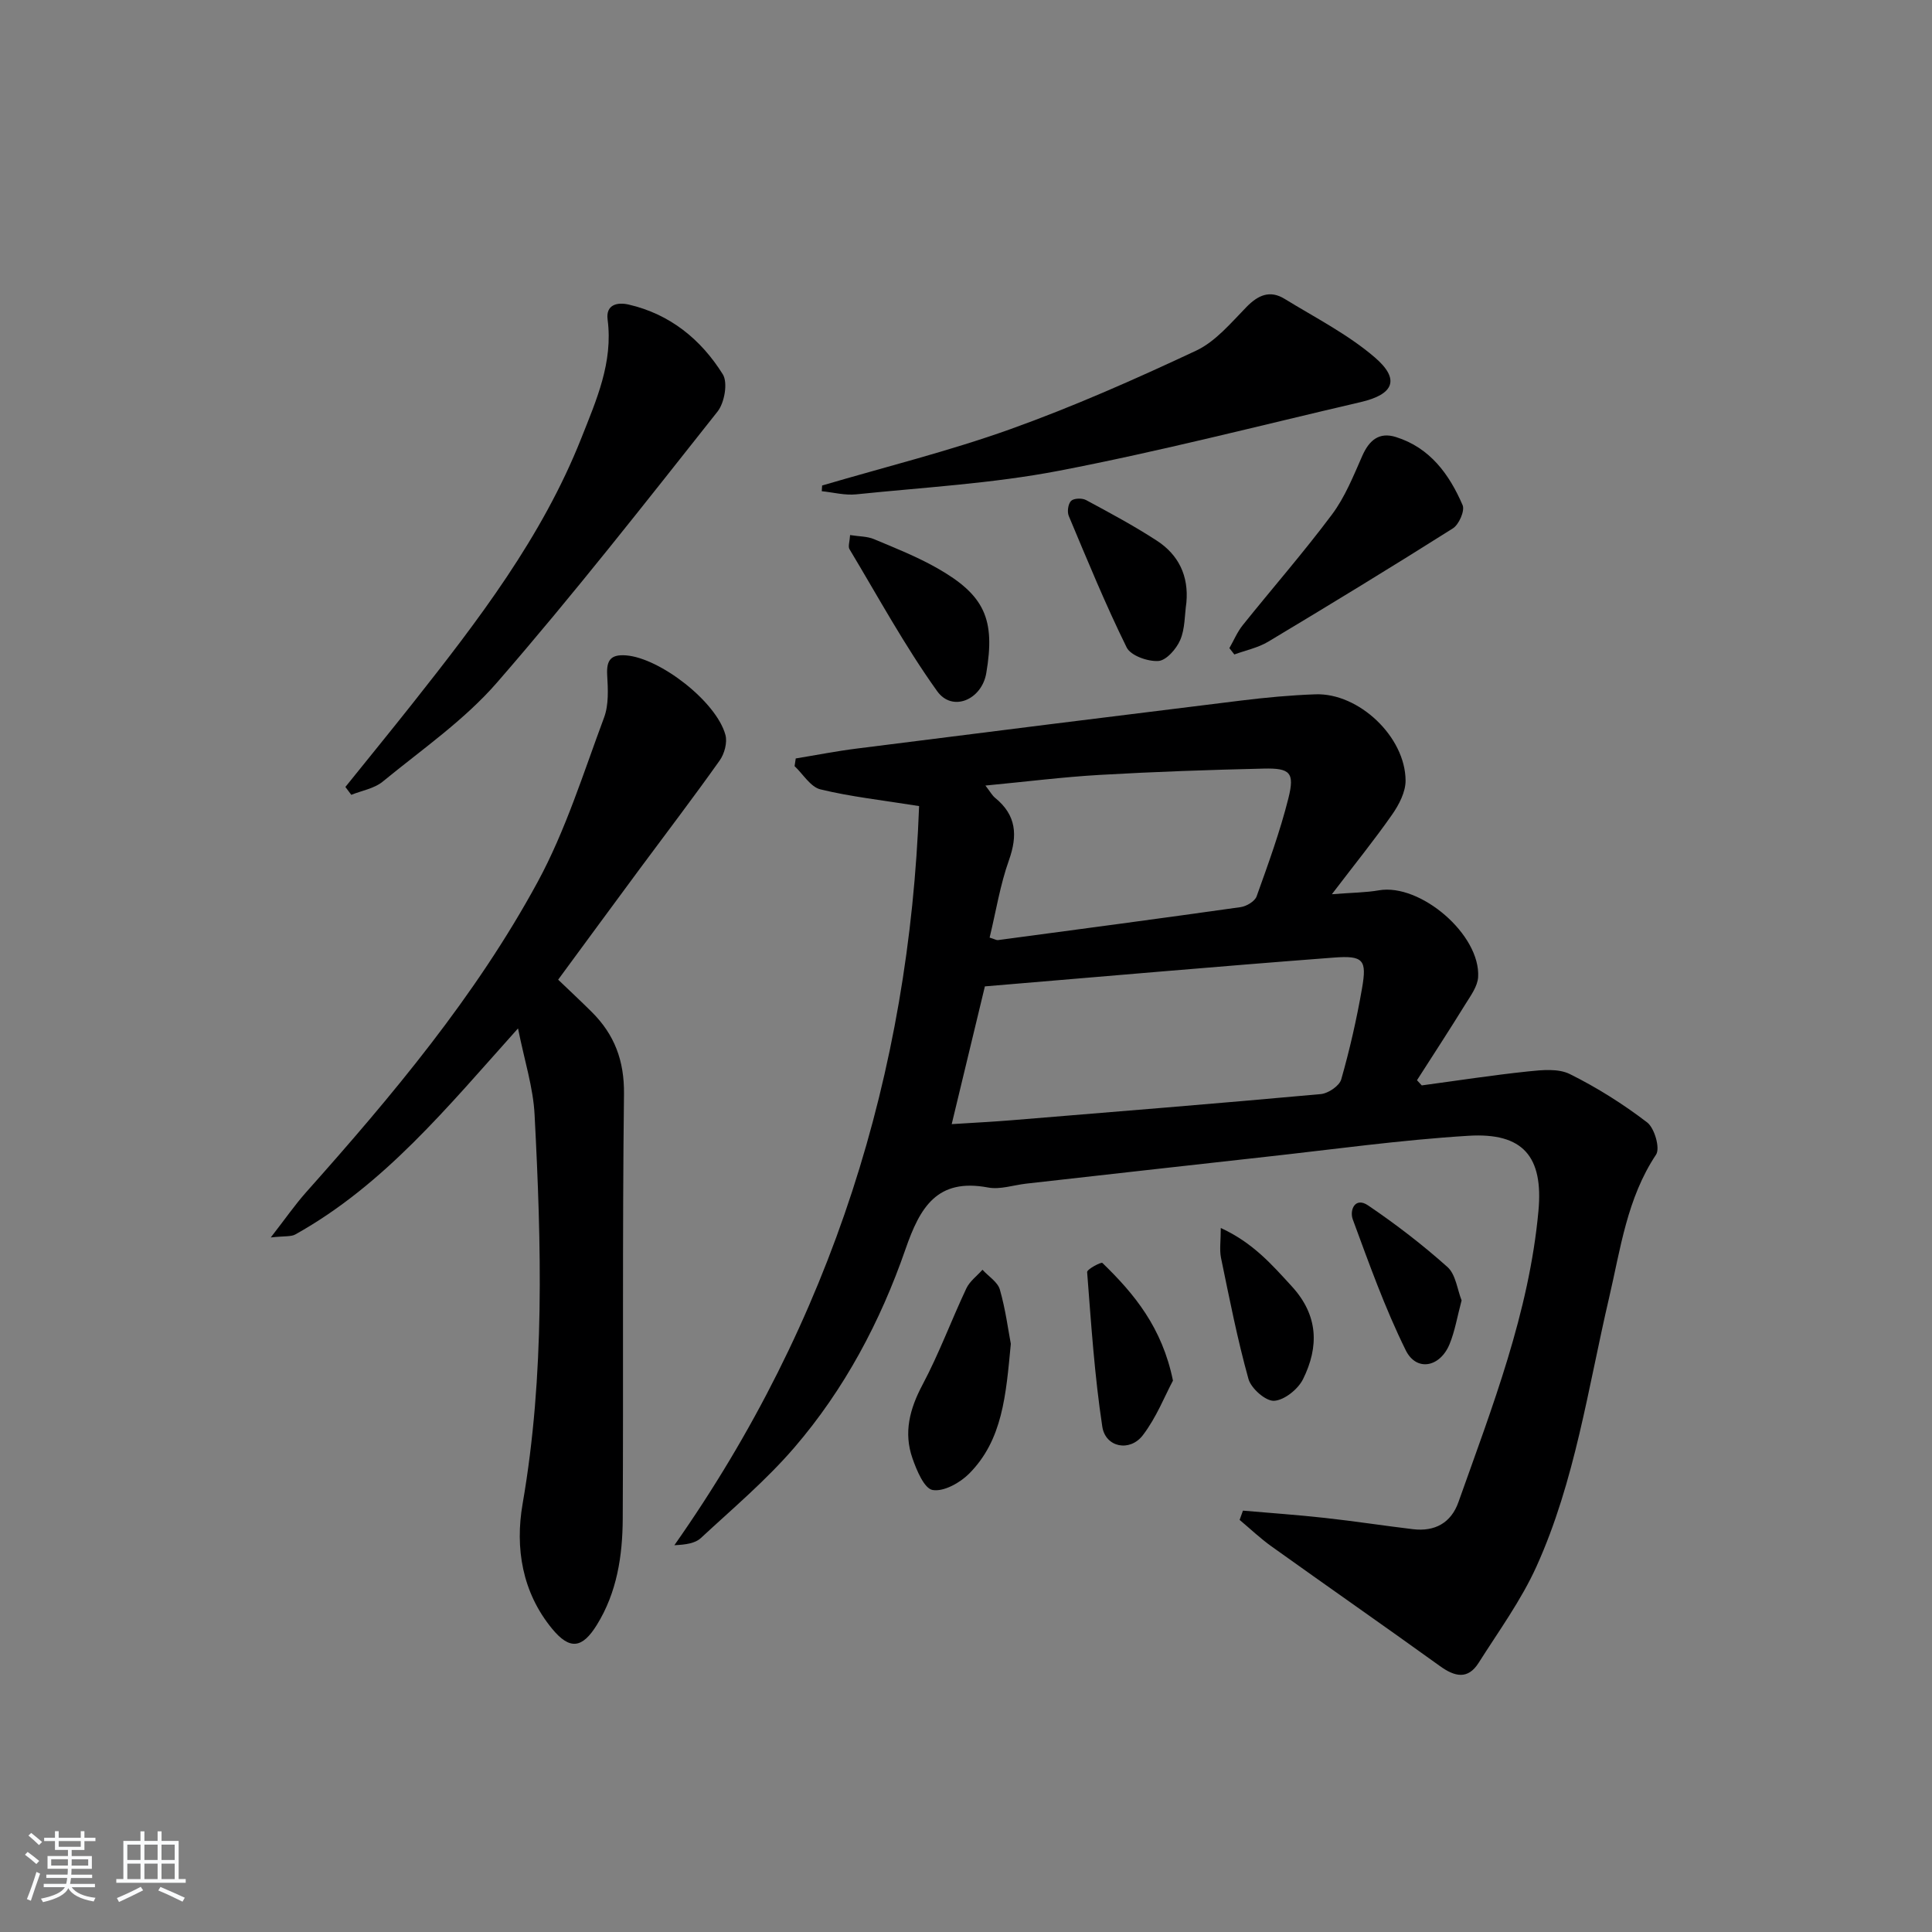<svg enable-background="new 0 0 400 400" viewBox="0 0 400 400" xmlns="http://www.w3.org/2000/svg"><rect x="0" y="0" width="400" height="400" fill="#808080" stroke="none"/><path d="m5.17 384 .55-.58c.85.61 1.65 1.24 2.4 1.87l-.59.64c-.83-.73-1.62-1.38-2.36-1.93m1.22 9.53-.82-.34c.71-1.76 1.37-3.64 1.98-5.63.24.13.5.25.76.36-.6 1.67-1.24 3.54-1.92 5.61m-.5-13.5.57-.54c.56.44 1.31 1.06 2.26 1.87l-.65.64c-.67-.66-1.4-1.32-2.18-1.97m3.25.46h2.24v-1.36h.77v1.36h4.57v-1.36h.76v1.36h2.28v.69h-2.28v1.84h-2.64v1.26h4.18v2.64h-4.21c0 .45-.02.86-.05 1.21h4.32v.69h-4.38c-.04.34-.1.75-.19 1.22h5.15v.69h-4.82c.87 1.19 2.51 1.92 4.93 2.19-.17.31-.3.57-.37.76-2.77-.49-4.52-1.41-5.26-2.76-.56 1.26-2.3 2.23-5.24 2.9-.12-.24-.26-.48-.43-.72 2.73-.55 4.38-1.34 4.96-2.38h-4.38v-.69h4.65c.1-.38.17-.79.21-1.22h-4.32v-.69h4.4c.03-.34.05-.75.05-1.21h-4.2v-2.64h4.23v-1.26h-2.69v-1.84h-2.24zm1.46 4.46v1.29h3.45c.01-.4.02-.57.01-.53v-.32-.45h-3.46zm1.55-2.59h4.57v-1.19h-4.57zm6.11 2.59h-3.42v.77c-.01.19-.01.37-.02.53h3.44z" fill="#fafbfc"/><path d="m32.63 379.16h.82v1.98h3.54v7.89h1.46v.78h-14.37v-.78h1.46v-7.89h3.54v-1.98h.82v1.98h2.73zm-3.49 11.48.5.73c-1.61.82-3.28 1.63-5 2.42-.13-.27-.28-.55-.44-.82 1.75-.73 3.4-1.5 4.94-2.33m-2.78-5.55h2.73v-3.18h-2.73zm0 3.95h2.73v-3.2h-2.73zm3.54-3.95h2.73v-3.18h-2.73zm0 3.95h2.73v-3.2h-2.73zm7.89 4.68c-1.84-.92-3.51-1.7-5.02-2.32l.45-.73c1.89.8 3.57 1.55 5.04 2.23zm-1.62-11.81h-2.73v3.18h2.73zm-2.73 7.13h2.73v-3.2h-2.73z" fill="#fafbfc"/><g fill="#000001"><path d="m294.36 224.72c7.36-.99 14.7-2.13 22.07-2.9 2.85-.3 6.22-.63 8.6.56 5.62 2.79 11.01 6.19 15.99 10 1.53 1.17 2.73 5.35 1.85 6.67-6.02 9.04-7.36 19.52-9.72 29.62-4.37 18.72-7.04 37.93-15.02 55.61-3.18 7.04-7.84 13.43-12 20-2.23 3.52-4.95 2.87-8.01.66-11.58-8.34-23.29-16.49-34.89-24.79-2.31-1.65-4.39-3.64-6.58-5.47.23-.64.46-1.28.69-1.92 5.63.49 11.27.88 16.89 1.5 6.11.67 12.19 1.61 18.29 2.34 4.54.55 7.91-1.29 9.44-5.62 6.99-19.69 14.63-39.22 16.56-60.29 1.03-11.23-3.18-16.23-14.47-15.54-14.07.86-28.08 2.83-42.1 4.37-16.5 1.82-33 3.69-49.49 5.54-2.64.3-5.4 1.27-7.89.8-10.56-1.99-14.09 4.09-17.09 12.75-5.2 15-12.65 29.04-23.05 41.12-5.83 6.77-12.75 12.61-19.33 18.71-1.18 1.09-3.1 1.37-5.48 1.48 32.65-46.45 48.64-97.93 50.67-153.03-7.75-1.24-14.19-1.94-20.43-3.46-2.05-.5-3.58-3.14-5.35-4.81.08-.53.16-1.06.24-1.59 4.22-.69 8.42-1.52 12.65-2.05 26.52-3.36 53.04-6.68 79.57-9.94 5.11-.63 10.25-1.11 15.39-1.29 8.96-.31 18.61 8.79 18.65 17.86.01 2.35-1.35 4.98-2.76 7-3.66 5.25-7.71 10.24-12.5 16.53 4.3-.34 7.06-.34 9.74-.81 8.58-1.48 21.06 9.18 20.54 17.96-.11 1.93-1.55 3.87-2.65 5.64-3.26 5.28-6.66 10.49-10.01 15.72.34.36.67.72.99 1.07zm-97.32 8.02c4.57-.29 8.52-.49 12.45-.81 21.32-1.75 42.65-3.47 63.96-5.41 1.55-.14 3.86-1.7 4.24-3.05 1.76-6.18 3.2-12.49 4.3-18.83 1.03-5.91.32-6.85-5.86-6.38-24.25 1.84-48.48 3.98-72.22 5.96-2.45 10.16-4.57 18.96-6.87 28.52zm7.85-38.62c1.1.34 1.42.55 1.71.52 16.76-2.24 33.52-4.46 50.26-6.83 1.22-.17 2.94-1.2 3.31-2.23 2.4-6.7 4.85-13.42 6.58-20.31 1.33-5.32.37-6.27-5.13-6.14-11.29.26-22.58.65-33.85 1.3-7.71.44-15.4 1.42-23.75 2.21 1.02 1.32 1.41 2.06 2.01 2.55 4.39 3.57 4.7 7.73 2.86 12.91-1.82 5.09-2.67 10.53-4 16.02z"/><path d="m107.25 212.92c-14.67 16.37-27.75 32.42-46.11 42.66-.9.5-2.2.3-5.08.62 3.02-3.88 5-6.75 7.31-9.35 17.84-20.03 35.1-40.59 47.94-64.24 5.8-10.69 9.47-22.56 13.75-34.03 1-2.67.82-5.9.65-8.85-.17-3.08.78-4.28 3.91-4.04 7 .54 18.69 9.55 20.57 16.46.43 1.57-.2 3.91-1.19 5.3-5.38 7.59-11.03 14.99-16.57 22.47s-11.04 14.99-16.87 22.91c2.28 2.19 4.67 4.41 6.97 6.7 4.7 4.68 6.74 10.08 6.66 16.99-.35 29.3-.11 58.61-.26 87.92-.04 7.68-1.19 15.25-5.36 21.98-3.01 4.86-5.59 5.25-9.25.81-6.21-7.54-7.71-16.72-6.12-25.88 4.64-26.78 3.88-53.66 2.48-80.56-.28-5.63-2.1-11.2-3.43-17.87z"/><path d="m71.51 162.93c4.64-5.77 9.33-11.51 13.93-17.32 13.53-17.11 26.81-34.41 34.93-54.93 3.1-7.84 6.59-15.65 5.43-24.51-.41-3.1 2-3.65 4.33-3.12 8.57 1.97 15.01 7.22 19.52 14.45 1.08 1.74.35 5.9-1.1 7.72-14.96 18.89-29.83 37.89-45.63 56.07-6.79 7.82-15.6 13.9-23.69 20.54-1.74 1.43-4.31 1.85-6.5 2.73-.41-.54-.81-1.08-1.22-1.63z"/><path d="m170.21 100.52c13-3.83 26.21-7.1 38.96-11.66 13.09-4.69 25.87-10.35 38.47-16.26 4.01-1.88 7.2-5.73 10.42-9.03 2.43-2.49 4.87-3.56 7.91-1.69 6.32 3.88 13.06 7.31 18.64 12.09 5.31 4.55 4 7.68-2.9 9.28-20.81 4.84-41.52 10.19-62.49 14.22-13.79 2.65-27.95 3.43-41.96 4.88-2.33.24-4.75-.41-7.12-.65.02-.4.04-.79.07-1.18z"/><path d="m254.53 134.19c.91-1.59 1.63-3.34 2.76-4.75 6.14-7.66 12.62-15.07 18.49-22.93 2.69-3.6 4.43-7.97 6.27-12.14 1.42-3.21 3.47-4.98 6.95-3.89 7.07 2.21 11.07 7.73 13.82 14.11.49 1.15-.76 4.01-2.01 4.8-12.64 7.99-25.42 15.78-38.25 23.47-2.11 1.26-4.66 1.78-7 2.64-.34-.44-.68-.88-1.03-1.31z"/><path d="m209.28 278.23c-1.01 10.62-1.69 19.9-8.63 26.87-1.89 1.9-5.25 3.78-7.55 3.39-1.75-.3-3.31-4.06-4.18-6.55-1.87-5.32-.58-10.25 2.08-15.25 3.42-6.43 5.96-13.33 9.07-19.94.7-1.48 2.2-2.58 3.34-3.86 1.24 1.36 3.14 2.52 3.6 4.1 1.18 4.12 1.73 8.41 2.27 11.24z"/><path d="m176 110.78c1.87.3 3.54.25 4.94.84 4.41 1.84 8.89 3.63 13.03 5.97 9.92 5.62 12.12 10.61 10.23 21.76-.93 5.52-7.01 8.16-10.17 3.75-6.7-9.35-12.23-19.53-18.16-29.41-.32-.56.05-1.54.13-2.91z"/><path d="m245.63 124.75c-.38 2.61-.27 5.43-1.28 7.76-.79 1.84-2.89 4.24-4.53 4.34-2.19.14-5.73-1.11-6.56-2.81-4.38-8.88-8.14-18.07-11.98-27.21-.37-.87-.14-2.53.48-3.13.58-.56 2.27-.61 3.09-.17 4.95 2.66 9.92 5.33 14.63 8.39 4.52 2.93 6.65 7.28 6.15 12.83z"/><path d="m242.85 285.84c-1.69 3.16-3.43 7.64-6.24 11.31-2.68 3.51-7.73 2.53-8.39-1.77-1.61-10.59-2.31-21.32-3.14-32.01-.04-.58 2.91-2.14 3.16-1.89 6.6 6.39 12.36 13.36 14.61 24.36z"/><path d="m252.75 254.24c6.68 3.07 10.58 7.59 14.69 12.07 5.53 6.02 5.66 12.51 2.35 19.21-1.03 2.09-3.86 4.37-5.99 4.5-1.74.11-4.77-2.55-5.32-4.52-2.3-8.26-3.95-16.7-5.69-25.11-.33-1.66-.04-3.45-.04-6.15z"/><path d="m302.61 269.23c-.91 3.41-1.39 6.39-2.51 9.1-1.99 4.78-6.86 5.69-9.06 1.22-4.3-8.71-7.59-17.94-10.96-27.08-.7-1.9.44-4.76 3.19-2.89 5.73 3.89 11.27 8.14 16.43 12.76 1.71 1.55 2.02 4.67 2.91 6.89z"/></g></svg>